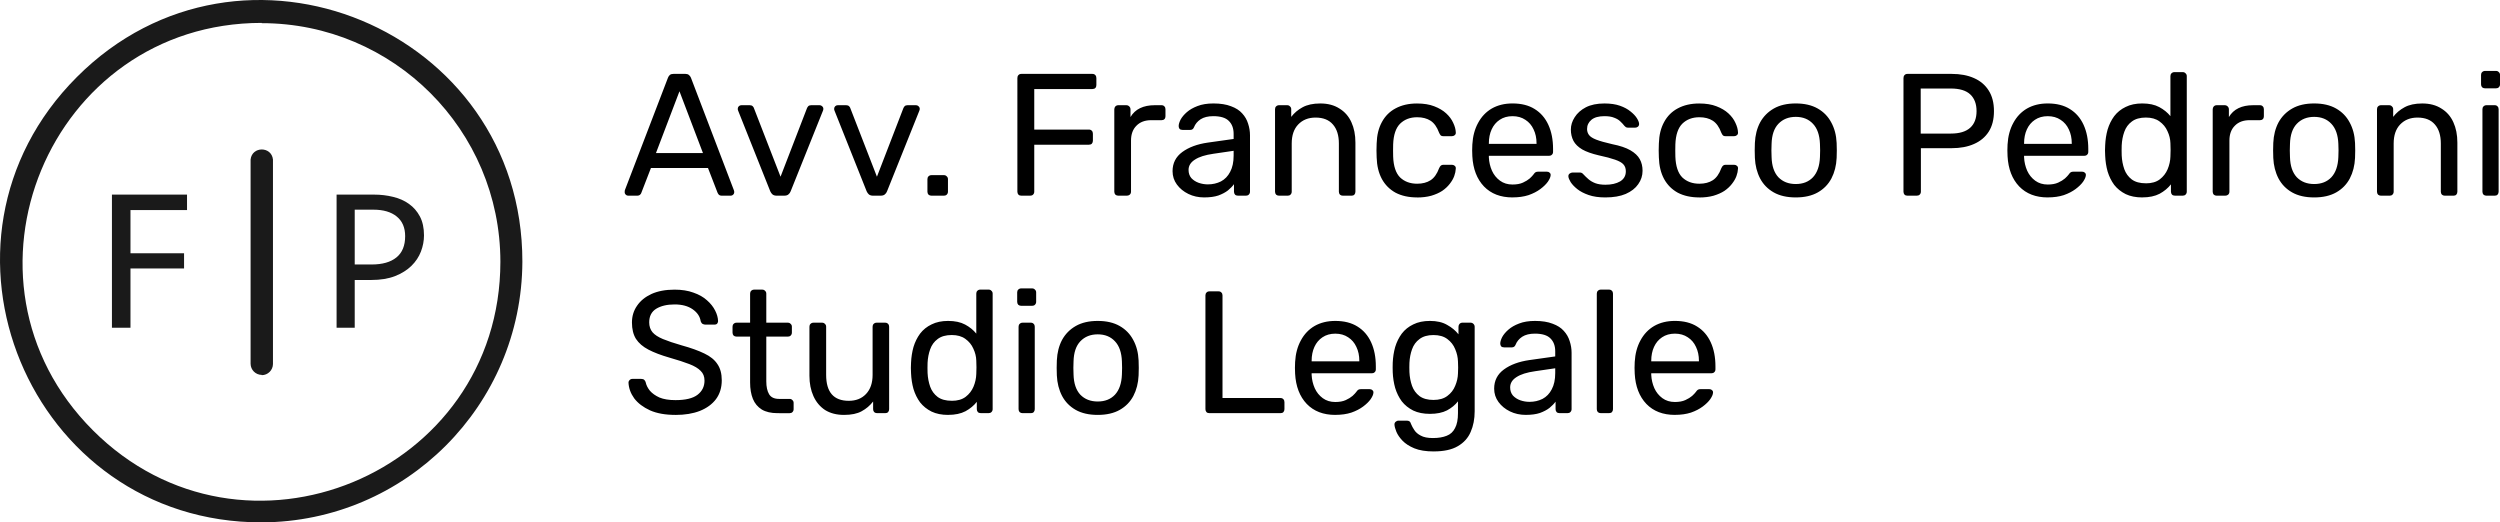 <?xml version="1.0" encoding="UTF-8" standalone="no"?>
<svg
   width="191.05"
   height="39.92"
   viewBox="0 0 191.05 39.92"
   version="1.1"
   id="svg1"
   sodipodi:docname="logo_desc_FP_black..svg"
   inkscape:version="1.3.2 (091e20e, 2023-11-25)"
   xmlns:inkscape="http://www.inkscape.org/namespaces/inkscape"
   xmlns:sodipodi="http://sodipodi.sourceforge.net/DTD/sodipodi-0.dtd"
   xmlns="http://www.w3.org/2000/svg"
   xmlns:svg="http://www.w3.org/2000/svg">
  <defs
     id="defs1" />
  <sodipodi:namedview
     id="namedview1"
     pagecolor="#ffffff"
     bordercolor="#666666"
     borderopacity="1.0"
     inkscape:showpageshadow="2"
     inkscape:pageopacity="0.0"
     inkscape:pagecheckerboard="0"
     inkscape:deskcolor="#d1d1d1"
     inkscape:zoom="3.314563"
     inkscape:cx="110.57264"
     inkscape:cy="44.048038"
     inkscape:window-width="1864"
     inkscape:window-height="911"
     inkscape:window-x="0"
     inkscape:window-y="25"
     inkscape:window-maximized="0"
     inkscape:current-layer="text6" />
  <path
     fill="#212121"
     d="M 20,39.92 C 2.224,39.937 -6.687,18.448 5.881,5.881 18.448,-6.687 39.937,2.224 39.92,20 c -0.044,10.983 -8.937,19.876 -19.92,19.92 z m 0,-38.17 C 3.751,1.75 -4.386,21.392 7.099,32.883 18.584,44.374 38.231,36.248 38.24,20 38.229,9.932 30.067,1.775 20,1.77 Z m 0,26.9 c -0.467,-0.005 -0.845,-0.383 -0.85,-0.85 v -15.61 c 0.111,-1.023 1.599,-1.023 1.71,0 v 15.63 c -0.005,0.471 -0.389,0.85 -0.86,0.85 z"
     id="path1"
     sodipodi:nodetypes="cscccscccccccccc"
     style="fill:#1a1a1a" />
  <path
     style="font-size:15.945px;line-height:1.25;font-family:Consolas;-inkscape-font-specification:'Consolas, Normal';font-variation-settings:'wght' 400;fill:#1a1a1a;stroke-width:0.598"
     d="M 14.293,16.055 H 9.971 v 3.301 h 4.095 v 1.16 H 9.971 v 4.531 H 8.554 V 14.872 h 5.738 z m 18.109,1.931 q 0,0.623 -0.234,1.238 -0.234,0.607 -0.724,1.09 -0.49,0.483 -1.253,0.786 -0.763,0.296 -1.822,0.296 h -1.261 v 3.651 H 25.722 V 14.872 h 2.865 q 0.755,0 1.448,0.171 0.693,0.163 1.215,0.537 0.529,0.374 0.841,0.965 0.311,0.592 0.311,1.44 z M 30.962,18.048 q 0,-0.981 -0.646,-1.503 -0.638,-0.522 -1.791,-0.522 h -1.417 v 4.189 h 1.292 q 1.23,0 1.892,-0.537 Q 30.962,19.138 30.962,18.048 Z"
     id="text2"
     aria-label="F P" />
  <g
     id="text6"
     style="font-size:13.296px;line-height:1.25;font-family:Rubik;-inkscape-font-specification:'Rubik, @wght=700';font-variation-settings:'wght' 700;stroke-width:0.499"
     aria-label="Avv. Francesco Pedroni&#10;Studio Legale">
    <path
       style="-inkscape-font-specification:'Rubik, @wght=400';font-variation-settings:'wght' 400"
       d="m 48.002,14.954 q -0.106,0 -0.186,-0.08 -0.08,-0.08 -0.08,-0.186 0,-0.066 0.013,-0.146 l 3.297,-8.603 q 0.053,-0.133 0.146,-0.213 0.093,-0.08 0.279,-0.08 h 0.904 q 0.173,0 0.266,0.08 0.106,0.08 0.16,0.213 l 3.284,8.603 q 0.027,0.08 0.027,0.146 0,0.106 -0.08,0.186 -0.08,0.08 -0.186,0.08 h -0.678 q -0.16,0 -0.239,-0.08 -0.066,-0.08 -0.093,-0.146 L 54.105,12.84 h -4.361 l -0.731,1.888 q -0.013,0.066 -0.093,0.146 -0.08,0.08 -0.239,0.08 z m 2.127,-3.258 H 53.72 L 51.925,6.976 Z m 9.228,3.258 q -0.199,0 -0.319,-0.093 -0.106,-0.093 -0.173,-0.239 L 56.406,8.452 q -0.027,-0.066 -0.027,-0.133 0,-0.12 0.08,-0.199 0.08,-0.08 0.199,-0.08 h 0.638 q 0.146,0 0.226,0.08 0.08,0.08 0.093,0.146 l 2.034,5.239 2.021,-5.239 q 0.027,-0.066 0.093,-0.146 0.08,-0.08 0.226,-0.08 h 0.652 q 0.106,0 0.186,0.08 0.093,0.08 0.093,0.199 0,0.066 -0.027,0.133 l -2.473,6.169 q -0.053,0.146 -0.173,0.239 -0.106,0.093 -0.319,0.093 z m 7.366,0 q -0.199,0 -0.319,-0.093 -0.106,-0.093 -0.173,-0.239 L 63.772,8.452 q -0.027,-0.066 -0.027,-0.133 0,-0.12 0.08,-0.199 0.08,-0.08 0.199,-0.08 h 0.638 q 0.146,0 0.226,0.08 0.08,0.08 0.093,0.146 l 2.034,5.239 2.021,-5.239 q 0.027,-0.066 0.093,-0.146 0.08,-0.08 0.226,-0.08 h 0.652 q 0.106,0 0.186,0.08 0.093,0.08 0.093,0.199 0,0.066 -0.027,0.133 L 67.787,14.621 q -0.053,0.146 -0.173,0.239 -0.106,0.093 -0.319,0.093 z m 4.457,0 q -0.133,0 -0.226,-0.08 -0.08,-0.093 -0.08,-0.226 v -0.957 q 0,-0.133 0.08,-0.213 0.093,-0.093 0.226,-0.093 h 0.957 q 0.133,0 0.213,0.093 0.093,0.08 0.093,0.213 v 0.957 q 0,0.133 -0.093,0.226 -0.08,0.08 -0.213,0.08 z m 6.874,0 q -0.146,0 -0.226,-0.08 -0.08,-0.093 -0.08,-0.226 V 5.966 q 0,-0.146 0.08,-0.226 0.08,-0.093 0.226,-0.093 h 5.425 q 0.146,0 0.226,0.093 0.08,0.08 0.08,0.226 v 0.532 q 0,0.146 -0.08,0.226 -0.08,0.08 -0.226,0.08 h -4.441 v 3.098 h 4.175 q 0.146,0 0.226,0.093 0.08,0.08 0.08,0.226 v 0.532 q 0,0.133 -0.08,0.226 -0.08,0.08 -0.226,0.08 h -4.175 v 3.59 q 0,0.133 -0.093,0.226 -0.08,0.08 -0.226,0.08 z m 7.407,0 q -0.133,0 -0.226,-0.08 -0.08,-0.093 -0.08,-0.226 V 8.359 q 0,-0.133 0.08,-0.226 0.093,-0.093 0.226,-0.093 h 0.612 q 0.133,0 0.226,0.093 0.093,0.093 0.093,0.226 V 8.944 Q 86.658,8.492 87.123,8.266 87.589,8.04 88.24,8.04 h 0.532 q 0.133,0 0.213,0.093 0.08,0.08 0.08,0.213 V 8.891 q 0,0.133 -0.08,0.213 -0.08,0.08 -0.213,0.08 h -0.798 q -0.718,0 -1.13,0.425 -0.412,0.412 -0.412,1.13 v 3.909 q 0,0.133 -0.093,0.226 -0.093,0.08 -0.226,0.08 z m 6.566,0.133 q -0.665,0 -1.21,-0.266 -0.545,-0.266 -0.878,-0.718 -0.332,-0.452 -0.332,-1.024 0,-0.917 0.745,-1.463 0.745,-0.545 1.941,-0.718 l 1.981,-0.279 v -0.386 q 0,-0.638 -0.372,-0.997 -0.359,-0.359 -1.183,-0.359 -0.598,0 -0.971,0.239 -0.359,0.239 -0.505,0.612 -0.08,0.199 -0.279,0.199 h -0.598 q -0.146,0 -0.226,-0.08 -0.066,-0.093 -0.066,-0.213 0,-0.199 0.146,-0.492 0.16,-0.293 0.479,-0.572 0.319,-0.279 0.811,-0.465 0.505,-0.199 1.223,-0.199 0.798,0 1.343,0.213 0.545,0.199 0.851,0.545 0.319,0.346 0.452,0.784 0.146,0.439 0.146,0.891 v 4.308 q 0,0.133 -0.093,0.226 -0.08,0.08 -0.213,0.08 h -0.612 q -0.146,0 -0.226,-0.08 -0.08,-0.093 -0.08,-0.226 v -0.572 q -0.173,0.239 -0.465,0.479 -0.293,0.226 -0.731,0.386 -0.439,0.146 -1.077,0.146 z m 0.279,-0.997 q 0.545,0 0.997,-0.226 0.452,-0.239 0.705,-0.731 0.266,-0.492 0.266,-1.237 v -0.372 l -1.542,0.226 q -0.944,0.133 -1.423,0.452 -0.479,0.306 -0.479,0.784 0,0.372 0.213,0.625 0.226,0.239 0.558,0.359 0.346,0.12 0.705,0.12 z m 5.438,0.864 q -0.133,0 -0.226,-0.08 -0.08,-0.093 -0.08,-0.226 V 8.346 q 0,-0.133 0.08,-0.213 0.093,-0.093 0.226,-0.093 h 0.625 q 0.133,0 0.213,0.093 0.093,0.08 0.093,0.213 v 0.585 q 0.346,-0.452 0.864,-0.731 0.532,-0.293 1.356,-0.293 0.864,0 1.463,0.386 0.612,0.372 0.917,1.05 0.306,0.665 0.306,1.556 v 3.75 q 0,0.133 -0.08,0.226 -0.08,0.08 -0.213,0.08 h -0.665 q -0.133,0 -0.226,-0.08 -0.08,-0.093 -0.08,-0.226 v -3.683 q 0,-0.931 -0.452,-1.449 -0.452,-0.532 -1.33,-0.532 -0.824,0 -1.33,0.532 -0.492,0.519 -0.492,1.449 v 3.683 q 0,0.133 -0.093,0.226 -0.08,0.08 -0.213,0.08 z m 10.544,0.133 q -0.944,0 -1.635,-0.359 -0.678,-0.372 -1.05,-1.05 -0.372,-0.691 -0.399,-1.649 -0.013,-0.199 -0.013,-0.532 0,-0.332 0.013,-0.532 0.027,-0.957 0.399,-1.635 0.372,-0.691 1.05,-1.05 0.691,-0.372 1.635,-0.372 0.771,0 1.316,0.213 0.558,0.213 0.917,0.545 0.359,0.332 0.532,0.718 0.186,0.386 0.199,0.731 0.013,0.133 -0.08,0.213 -0.093,0.08 -0.226,0.08 h -0.638 q -0.133,0 -0.199,-0.053 -0.067,-0.066 -0.133,-0.213 -0.239,-0.652 -0.652,-0.917 -0.412,-0.266 -1.024,-0.266 -0.798,0 -1.303,0.492 -0.492,0.492 -0.532,1.582 -0.013,0.479 0,0.931 0.04,1.104 0.532,1.596 0.505,0.479 1.303,0.479 0.612,0 1.024,-0.266 0.412,-0.266 0.652,-0.917 0.067,-0.146 0.133,-0.199 0.067,-0.066 0.199,-0.066 h 0.638 q 0.133,0 0.226,0.08 0.093,0.08 0.08,0.213 -0.013,0.279 -0.12,0.572 -0.106,0.293 -0.346,0.598 -0.226,0.293 -0.572,0.532 -0.346,0.226 -0.838,0.372 -0.479,0.133 -1.09,0.133 z m 7.3,0 q -1.37,0 -2.181,-0.838 -0.811,-0.851 -0.891,-2.314 -0.013,-0.173 -0.013,-0.439 0,-0.279 0.013,-0.452 0.053,-0.944 0.439,-1.649 0.386,-0.718 1.05,-1.104 0.678,-0.386 1.582,-0.386 1.011,0 1.689,0.425 0.691,0.425 1.05,1.21 0.359,0.784 0.359,1.835 v 0.226 q 0,0.146 -0.093,0.226 -0.08,0.08 -0.213,0.08 h -4.6 q 0,0.013 0,0.053 0,0.04 0,0.066 0.027,0.545 0.239,1.024 0.213,0.465 0.612,0.758 0.399,0.293 0.957,0.293 0.479,0 0.798,-0.146 0.319,-0.146 0.519,-0.319 0.199,-0.186 0.266,-0.279 0.12,-0.173 0.186,-0.199 0.067,-0.04 0.213,-0.04 h 0.638 q 0.133,0 0.213,0.08 0.093,0.066 0.08,0.199 -0.013,0.199 -0.213,0.492 -0.199,0.279 -0.572,0.558 -0.372,0.279 -0.904,0.465 -0.532,0.173 -1.223,0.173 z m -1.808,-4.095 h 3.643 v -0.04 q 0,-0.598 -0.226,-1.064 -0.213,-0.465 -0.625,-0.731 -0.412,-0.279 -0.984,-0.279 -0.572,0 -0.984,0.279 -0.399,0.266 -0.612,0.731 -0.213,0.465 -0.213,1.064 z m 8.895,4.095 q -0.745,0 -1.276,-0.186 -0.532,-0.186 -0.864,-0.452 -0.332,-0.266 -0.505,-0.532 -0.16,-0.266 -0.173,-0.425 -0.013,-0.146 0.093,-0.226 0.106,-0.08 0.213,-0.08 h 0.585 q 0.08,0 0.12,0.027 0.053,0.013 0.133,0.106 0.173,0.186 0.386,0.372 0.213,0.186 0.519,0.306 0.319,0.12 0.784,0.12 0.678,0 1.117,-0.253 0.439,-0.266 0.439,-0.771 0,-0.332 -0.186,-0.532 -0.173,-0.199 -0.638,-0.359 -0.452,-0.16 -1.25,-0.332 -0.798,-0.186 -1.263,-0.452 -0.465,-0.279 -0.665,-0.652 -0.199,-0.386 -0.199,-0.864 0,-0.492 0.293,-0.944 0.293,-0.465 0.851,-0.758 0.572,-0.293 1.423,-0.293 0.691,0 1.183,0.173 0.492,0.173 0.811,0.439 0.319,0.253 0.479,0.505 0.16,0.253 0.173,0.425 0.013,0.133 -0.08,0.226 -0.093,0.08 -0.213,0.08 h -0.558 q -0.093,0 -0.16,-0.04 -0.053,-0.04 -0.106,-0.093 -0.133,-0.173 -0.319,-0.346 -0.173,-0.173 -0.465,-0.279 -0.279,-0.12 -0.745,-0.12 -0.665,0 -0.997,0.279 -0.332,0.279 -0.332,0.705 0,0.253 0.146,0.452 0.146,0.199 0.558,0.359 0.412,0.16 1.223,0.346 0.878,0.173 1.383,0.465 0.505,0.293 0.718,0.678 0.213,0.386 0.213,0.891 0,0.558 -0.332,1.024 -0.319,0.465 -0.957,0.745 -0.625,0.266 -1.556,0.266 z m 7.18,0 q -0.944,0 -1.635,-0.359 -0.678,-0.372 -1.05,-1.05 -0.372,-0.691 -0.399,-1.649 -0.013,-0.199 -0.013,-0.532 0,-0.332 0.013,-0.532 0.027,-0.957 0.399,-1.635 0.372,-0.691 1.05,-1.05 0.691,-0.372 1.635,-0.372 0.771,0 1.316,0.213 0.558,0.213 0.917,0.545 0.359,0.332 0.532,0.718 0.186,0.386 0.199,0.731 0.013,0.133 -0.08,0.213 -0.093,0.08 -0.226,0.08 h -0.638 q -0.133,0 -0.199,-0.053 -0.067,-0.066 -0.133,-0.213 -0.239,-0.652 -0.652,-0.917 -0.412,-0.266 -1.024,-0.266 -0.798,0 -1.303,0.492 -0.492,0.492 -0.532,1.582 -0.013,0.479 0,0.931 0.04,1.104 0.532,1.596 0.505,0.479 1.303,0.479 0.612,0 1.024,-0.266 0.412,-0.266 0.652,-0.917 0.067,-0.146 0.133,-0.199 0.067,-0.066 0.199,-0.066 h 0.638 q 0.133,0 0.226,0.08 0.093,0.08 0.08,0.213 -0.013,0.279 -0.12,0.572 -0.106,0.293 -0.346,0.598 -0.226,0.293 -0.572,0.532 -0.346,0.226 -0.838,0.372 -0.479,0.133 -1.09,0.133 z m 7.379,0 q -1.011,0 -1.689,-0.386 -0.678,-0.386 -1.037,-1.064 -0.359,-0.691 -0.399,-1.569 -0.013,-0.226 -0.013,-0.572 0,-0.359 0.013,-0.572 0.04,-0.891 0.399,-1.569 0.372,-0.678 1.05,-1.064 0.678,-0.386 1.675,-0.386 0.997,0 1.675,0.386 0.678,0.386 1.037,1.064 0.372,0.678 0.412,1.569 0.013,0.213 0.013,0.572 0,0.346 -0.013,0.572 -0.04,0.878 -0.399,1.569 -0.359,0.678 -1.037,1.064 -0.678,0.386 -1.689,0.386 z m 0,-1.024 q 0.824,0 1.316,-0.519 0.492,-0.532 0.532,-1.542 0.013,-0.199 0.013,-0.505 0,-0.306 -0.013,-0.505 -0.04,-1.011 -0.532,-1.529 -0.492,-0.532 -1.316,-0.532 -0.824,0 -1.33,0.532 -0.492,0.519 -0.519,1.529 -0.013,0.199 -0.013,0.505 0,0.306 0.013,0.505 0.027,1.011 0.519,1.542 0.505,0.519 1.33,0.519 z m 8.536,0.891 q -0.146,0 -0.226,-0.08 -0.08,-0.093 -0.08,-0.226 V 5.966 q 0,-0.146 0.08,-0.226 0.08,-0.093 0.226,-0.093 h 3.377 q 0.984,0 1.702,0.319 0.731,0.319 1.13,0.957 0.399,0.625 0.399,1.569 0,0.944 -0.399,1.569 -0.399,0.625 -1.13,0.944 -0.718,0.319 -1.702,0.319 h -2.353 v 3.324 q 0,0.133 -0.093,0.226 -0.08,0.08 -0.226,0.08 z m 1.011,-4.747 h 2.3 q 0.984,0 1.476,-0.439 0.492,-0.439 0.492,-1.276 0,-0.824 -0.479,-1.276 -0.479,-0.452 -1.489,-0.452 h -2.3 z m 9.709,4.88 q -1.369,0 -2.181,-0.838 -0.811,-0.851 -0.891,-2.314 -0.013,-0.173 -0.013,-0.439 0,-0.279 0.013,-0.452 0.053,-0.944 0.439,-1.649 0.386,-0.718 1.05,-1.104 0.678,-0.386 1.582,-0.386 1.011,0 1.689,0.425 0.691,0.425 1.05,1.21 0.359,0.784 0.359,1.835 v 0.226 q 0,0.146 -0.093,0.226 -0.08,0.08 -0.213,0.08 h -4.6 q 0,0.013 0,0.053 0,0.04 0,0.066 0.027,0.545 0.239,1.024 0.213,0.465 0.612,0.758 0.399,0.293 0.957,0.293 0.479,0 0.798,-0.146 0.319,-0.146 0.519,-0.319 0.199,-0.186 0.266,-0.279 0.12,-0.173 0.186,-0.199 0.067,-0.04 0.213,-0.04 h 0.638 q 0.133,0 0.213,0.08 0.093,0.066 0.08,0.199 -0.013,0.199 -0.213,0.492 -0.199,0.279 -0.572,0.558 -0.372,0.279 -0.904,0.465 -0.532,0.173 -1.223,0.173 z m -1.808,-4.095 h 3.643 v -0.04 q 0,-0.598 -0.226,-1.064 -0.213,-0.465 -0.625,-0.731 -0.412,-0.279 -0.984,-0.279 -0.572,0 -0.984,0.279 -0.399,0.266 -0.612,0.731 -0.213,0.465 -0.213,1.064 z m 9.028,4.095 q -0.731,0 -1.263,-0.253 -0.532,-0.266 -0.878,-0.705 -0.332,-0.452 -0.505,-1.024 -0.16,-0.572 -0.186,-1.21 -0.013,-0.213 -0.013,-0.399 0,-0.186 0.013,-0.399 0.027,-0.625 0.186,-1.197 0.173,-0.572 0.505,-1.024 0.346,-0.452 0.878,-0.705 0.532,-0.266 1.263,-0.266 0.784,0 1.303,0.279 0.519,0.279 0.851,0.691 v -3.058 q 0,-0.133 0.08,-0.213 0.093,-0.093 0.226,-0.093 h 0.638 q 0.133,0 0.213,0.093 0.093,0.08 0.093,0.213 v 8.829 q 0,0.133 -0.093,0.226 -0.08,0.08 -0.213,0.08 h -0.598 q -0.146,0 -0.226,-0.08 -0.08,-0.093 -0.08,-0.226 v -0.558 q -0.332,0.425 -0.864,0.718 -0.532,0.279 -1.33,0.279 z m 0.279,-1.077 q 0.665,0 1.064,-0.306 0.399,-0.306 0.598,-0.771 0.199,-0.479 0.213,-0.971 0.013,-0.213 0.013,-0.505 0,-0.306 -0.013,-0.519 -0.013,-0.465 -0.226,-0.917 -0.199,-0.452 -0.612,-0.745 -0.399,-0.293 -1.037,-0.293 -0.678,0 -1.077,0.306 -0.399,0.293 -0.572,0.784 -0.173,0.479 -0.199,1.037 -0.013,0.386 0,0.771 0.027,0.558 0.199,1.05 0.173,0.479 0.572,0.784 0.399,0.293 1.077,0.293 z m 5.412,0.944 q -0.133,0 -0.226,-0.08 -0.08,-0.093 -0.08,-0.226 V 8.359 q 0,-0.133 0.08,-0.226 0.093,-0.093 0.226,-0.093 h 0.612 q 0.133,0 0.226,0.093 0.093,0.093 0.093,0.226 v 0.585 q 0.266,-0.452 0.731,-0.678 0.465,-0.226 1.117,-0.226 h 0.532 q 0.133,0 0.213,0.093 0.08,0.08 0.08,0.213 V 8.891 q 0,0.133 -0.08,0.213 -0.08,0.08 -0.213,0.08 h -0.798 q -0.718,0 -1.13,0.425 -0.412,0.412 -0.412,1.13 v 3.909 q 0,0.133 -0.093,0.226 -0.093,0.08 -0.226,0.08 z m 7.449,0.133 q -1.011,0 -1.689,-0.386 -0.678,-0.386 -1.037,-1.064 -0.359,-0.691 -0.399,-1.569 -0.013,-0.226 -0.013,-0.572 0,-0.359 0.013,-0.572 0.04,-0.891 0.399,-1.569 0.372,-0.678 1.05,-1.064 0.678,-0.386 1.675,-0.386 0.997,0 1.675,0.386 0.678,0.386 1.037,1.064 0.372,0.678 0.412,1.569 0.013,0.213 0.013,0.572 0,0.346 -0.013,0.572 -0.04,0.878 -0.399,1.569 -0.359,0.678 -1.037,1.064 -0.678,0.386 -1.689,0.386 z m 0,-1.024 q 0.824,0 1.316,-0.519 0.492,-0.532 0.532,-1.542 0.013,-0.199 0.013,-0.505 0,-0.306 -0.013,-0.505 -0.04,-1.011 -0.532,-1.529 -0.492,-0.532 -1.316,-0.532 -0.824,0 -1.33,0.532 -0.492,0.519 -0.519,1.529 -0.013,0.199 -0.013,0.505 0,0.306 0.013,0.505 0.027,1.011 0.519,1.542 0.505,0.519 1.33,0.519 z m 5.106,0.891 q -0.133,0 -0.226,-0.08 -0.08,-0.093 -0.08,-0.226 V 8.346 q 0,-0.133 0.08,-0.213 0.093,-0.093 0.226,-0.093 H 182.58 q 0.133,0 0.213,0.093 0.093,0.08 0.093,0.213 v 0.585 q 0.346,-0.452 0.864,-0.731 0.532,-0.293 1.356,-0.293 0.864,0 1.463,0.386 0.612,0.372 0.917,1.05 0.306,0.665 0.306,1.556 v 3.75 q 0,0.133 -0.08,0.226 -0.08,0.08 -0.213,0.08 h -0.665 q -0.133,0 -0.226,-0.08 -0.08,-0.093 -0.08,-0.226 v -3.683 q 0,-0.931 -0.452,-1.449 -0.452,-0.532 -1.33,-0.532 -0.824,0 -1.33,0.532 -0.492,0.519 -0.492,1.449 v 3.683 q 0,0.133 -0.093,0.226 -0.08,0.08 -0.213,0.08 z m 8.058,0 q -0.133,0 -0.226,-0.08 -0.08,-0.093 -0.08,-0.226 V 8.346 q 0,-0.133 0.08,-0.213 0.093,-0.093 0.226,-0.093 h 0.638 q 0.133,0 0.213,0.093 0.08,0.08 0.08,0.213 v 6.302 q 0,0.133 -0.08,0.226 -0.08,0.08 -0.213,0.08 z m -0.106,-8.204 q -0.133,0 -0.226,-0.08 -0.08,-0.093 -0.08,-0.226 V 5.726 q 0,-0.133 0.08,-0.213 0.093,-0.093 0.226,-0.093 h 0.838 q 0.133,0 0.213,0.093 0.093,0.08 0.093,0.213 v 0.718 q 0,0.133 -0.093,0.226 -0.08,0.08 -0.213,0.08 z"
       id="path9" />
    <path
       style="-inkscape-font-specification:'Rubik, @wght=400';font-variation-settings:'wght' 400"
       d="m 51.619,31.707 q -1.157,0 -1.941,-0.346 -0.784,-0.359 -1.21,-0.917 -0.412,-0.572 -0.439,-1.21 0,-0.106 0.08,-0.186 0.093,-0.093 0.213,-0.093 h 0.678 q 0.16,0 0.239,0.08 0.08,0.08 0.106,0.186 0.066,0.319 0.319,0.638 0.266,0.306 0.731,0.519 0.479,0.199 1.223,0.199 1.143,0 1.675,-0.399 0.545,-0.412 0.545,-1.09 0,-0.465 -0.293,-0.745 -0.279,-0.293 -0.864,-0.519 -0.585,-0.226 -1.516,-0.492 -0.971,-0.279 -1.609,-0.612 -0.638,-0.332 -0.957,-0.824 -0.306,-0.492 -0.306,-1.25 0,-0.718 0.386,-1.276 0.386,-0.572 1.104,-0.904 0.731,-0.332 1.768,-0.332 0.824,0 1.436,0.226 0.625,0.213 1.037,0.585 0.412,0.359 0.625,0.784 0.213,0.412 0.226,0.811 0,0.093 -0.066,0.186 -0.066,0.08 -0.213,0.08 H 53.893 q -0.093,0 -0.199,-0.053 -0.093,-0.053 -0.146,-0.199 -0.08,-0.545 -0.612,-0.917 -0.532,-0.372 -1.383,-0.372 -0.864,0 -1.409,0.332 -0.532,0.332 -0.532,1.037 0,0.452 0.253,0.758 0.253,0.293 0.798,0.519 0.545,0.226 1.423,0.479 1.064,0.293 1.742,0.625 0.678,0.319 0.997,0.811 0.332,0.479 0.332,1.237 0,0.838 -0.439,1.436 -0.439,0.585 -1.237,0.904 -0.784,0.306 -1.861,0.306 z m 7.805,-0.133 q -0.745,0 -1.21,-0.279 -0.465,-0.293 -0.678,-0.811 -0.213,-0.532 -0.213,-1.25 v -3.51 h -1.037 q -0.133,0 -0.226,-0.08 -0.08,-0.093 -0.08,-0.226 V 24.966 q 0,-0.133 0.08,-0.213 0.093,-0.093 0.226,-0.093 h 1.037 v -2.22 q 0,-0.133 0.08,-0.213 0.093,-0.093 0.226,-0.093 h 0.625 q 0.133,0 0.213,0.093 0.093,0.08 0.093,0.213 v 2.22 h 1.649 q 0.133,0 0.213,0.093 0.093,0.08 0.093,0.213 v 0.452 q 0,0.133 -0.093,0.226 -0.08,0.08 -0.213,0.08 h -1.649 v 3.417 q 0,0.625 0.213,0.984 0.213,0.359 0.758,0.359 h 0.811 q 0.133,0 0.213,0.093 0.093,0.08 0.093,0.213 v 0.479 q 0,0.133 -0.093,0.226 -0.08,0.08 -0.213,0.08 z m 5.079,0.133 q -0.851,0 -1.449,-0.372 -0.585,-0.386 -0.891,-1.064 -0.306,-0.678 -0.306,-1.556 V 24.966 q 0,-0.133 0.08,-0.213 0.093,-0.093 0.226,-0.093 h 0.665 q 0.133,0 0.213,0.093 0.093,0.08 0.093,0.213 v 3.683 q 0,1.981 1.729,1.981 0.824,0 1.316,-0.519 0.505,-0.532 0.505,-1.463 V 24.966 q 0,-0.133 0.08,-0.213 0.093,-0.093 0.226,-0.093 h 0.652 q 0.146,0 0.226,0.093 0.08,0.08 0.08,0.213 v 6.302 q 0,0.133 -0.08,0.226 -0.08,0.08 -0.226,0.08 h -0.612 q -0.133,0 -0.226,-0.08 -0.08,-0.093 -0.08,-0.226 v -0.585 q -0.359,0.465 -0.878,0.745 -0.505,0.279 -1.343,0.279 z m 7.951,0 q -0.731,0 -1.263,-0.253 -0.532,-0.266 -0.878,-0.705 -0.332,-0.452 -0.505,-1.024 -0.16,-0.572 -0.186,-1.21 -0.013,-0.213 -0.013,-0.399 0,-0.186 0.013,-0.399 0.027,-0.625 0.186,-1.197 0.173,-0.572 0.505,-1.024 0.346,-0.452 0.878,-0.705 0.532,-0.266 1.263,-0.266 0.784,0 1.303,0.279 0.519,0.279 0.851,0.691 v -3.058 q 0,-0.133 0.08,-0.213 0.093,-0.093 0.226,-0.093 h 0.638 q 0.133,0 0.213,0.093 0.093,0.08 0.093,0.213 v 8.829 q 0,0.133 -0.093,0.226 -0.08,0.08 -0.213,0.08 h -0.598 q -0.146,0 -0.226,-0.08 -0.08,-0.093 -0.08,-0.226 v -0.558 q -0.332,0.425 -0.864,0.718 -0.532,0.279 -1.33,0.279 z m 0.279,-1.077 q 0.665,0 1.064,-0.306 0.399,-0.306 0.598,-0.771 0.199,-0.479 0.213,-0.971 0.013,-0.213 0.013,-0.505 0,-0.306 -0.013,-0.519 -0.013,-0.465 -0.226,-0.917 -0.199,-0.452 -0.612,-0.745 -0.399,-0.293 -1.037,-0.293 -0.678,0 -1.077,0.306 -0.399,0.293 -0.572,0.784 -0.173,0.479 -0.199,1.037 -0.013,0.386 0,0.771 0.027,0.558 0.199,1.05 0.173,0.479 0.572,0.784 0.399,0.293 1.077,0.293 z m 5.412,0.944 q -0.133,0 -0.226,-0.08 -0.08,-0.093 -0.08,-0.226 V 24.966 q 0,-0.133 0.08,-0.213 0.093,-0.093 0.226,-0.093 h 0.638 q 0.133,0 0.213,0.093 0.08,0.08 0.08,0.213 v 6.302 q 0,0.133 -0.08,0.226 -0.08,0.08 -0.213,0.08 z m -0.106,-8.204 q -0.133,0 -0.226,-0.08 -0.08,-0.093 -0.08,-0.226 v -0.718 q 0,-0.133 0.08,-0.213 0.093,-0.093 0.226,-0.093 h 0.838 q 0.133,0 0.213,0.093 0.093,0.08 0.093,0.213 v 0.718 q 0,0.133 -0.093,0.226 -0.08,0.08 -0.213,0.08 z m 5.85,8.337 q -1.011,0 -1.689,-0.386 -0.678,-0.386 -1.037,-1.064 -0.359,-0.691 -0.399,-1.569 -0.013,-0.226 -0.013,-0.572 0,-0.359 0.013,-0.572 0.04,-0.891 0.399,-1.569 0.372,-0.678 1.05,-1.064 0.678,-0.386 1.675,-0.386 0.997,0 1.675,0.386 0.678,0.386 1.037,1.064 0.372,0.678 0.412,1.569 0.013,0.213 0.013,0.572 0,0.346 -0.013,0.572 -0.04,0.878 -0.399,1.569 -0.359,0.678 -1.037,1.064 -0.678,0.386 -1.689,0.386 z m 0,-1.024 q 0.824,0 1.316,-0.519 0.492,-0.532 0.532,-1.542 0.013,-0.199 0.013,-0.505 0,-0.306 -0.013,-0.505 -0.04,-1.011 -0.532,-1.529 -0.492,-0.532 -1.316,-0.532 -0.824,0 -1.33,0.532 -0.492,0.519 -0.519,1.529 -0.013,0.199 -0.013,0.505 0,0.306 0.013,0.505 0.027,1.011 0.519,1.542 0.505,0.519 1.33,0.519 z m 8.536,0.891 q -0.146,0 -0.226,-0.08 -0.08,-0.093 -0.08,-0.226 v -8.696 q 0,-0.133 0.08,-0.213 0.08,-0.093 0.226,-0.093 h 0.705 q 0.133,0 0.213,0.093 0.08,0.08 0.08,0.213 v 7.845 h 4.428 q 0.146,0 0.226,0.093 0.08,0.08 0.08,0.226 v 0.532 q 0,0.133 -0.08,0.226 -0.08,0.08 -0.226,0.08 z m 9.619,0.133 q -1.37,0 -2.181,-0.838 -0.811,-0.851 -0.891,-2.314 -0.013,-0.173 -0.013,-0.439 0,-0.279 0.013,-0.452 0.053,-0.944 0.439,-1.649 0.386,-0.718 1.05,-1.104 0.678,-0.386 1.582,-0.386 1.011,0 1.689,0.425 0.691,0.425 1.05,1.21 0.359,0.784 0.359,1.835 v 0.226 q 0,0.146 -0.093,0.226 -0.08,0.08 -0.213,0.08 h -4.6 q 0,0.013 0,0.053 0,0.04 0,0.066 0.027,0.545 0.239,1.024 0.213,0.465 0.612,0.758 0.399,0.293 0.957,0.293 0.479,0 0.798,-0.146 0.319,-0.146 0.519,-0.319 0.199,-0.186 0.266,-0.279 0.12,-0.173 0.186,-0.199 0.067,-0.04 0.213,-0.04 h 0.638 q 0.133,0 0.213,0.08 0.093,0.066 0.08,0.199 -0.013,0.199 -0.213,0.492 -0.199,0.279 -0.572,0.558 -0.372,0.279 -0.904,0.465 -0.532,0.173 -1.223,0.173 z m -1.808,-4.095 h 3.643 v -0.04 q 0,-0.598 -0.226,-1.064 -0.213,-0.465 -0.625,-0.731 -0.412,-0.279 -0.984,-0.279 -0.572,0 -0.984,0.279 -0.399,0.266 -0.612,0.731 -0.213,0.465 -0.213,1.064 z m 9.334,6.887 q -0.904,0 -1.489,-0.239 -0.572,-0.239 -0.904,-0.585 -0.319,-0.332 -0.465,-0.678 -0.133,-0.332 -0.146,-0.532 -0.013,-0.133 0.08,-0.226 0.106,-0.093 0.226,-0.093 h 0.638 q 0.12,0 0.199,0.053 0.08,0.053 0.133,0.226 0.08,0.199 0.239,0.439 0.16,0.253 0.492,0.425 0.332,0.186 0.931,0.186 0.625,0 1.05,-0.173 0.425,-0.16 0.638,-0.585 0.226,-0.412 0.226,-1.143 v -0.904 q -0.319,0.412 -0.838,0.691 -0.519,0.266 -1.303,0.266 -0.745,0 -1.276,-0.253 -0.532,-0.266 -0.878,-0.705 -0.332,-0.452 -0.505,-1.024 -0.16,-0.572 -0.186,-1.197 -0.013,-0.372 0,-0.731 0.027,-0.625 0.186,-1.197 0.173,-0.572 0.505,-1.024 0.346,-0.452 0.878,-0.705 0.532,-0.266 1.276,-0.266 0.798,0 1.316,0.306 0.532,0.293 0.864,0.718 v -0.572 q 0,-0.133 0.08,-0.226 0.093,-0.093 0.226,-0.093 h 0.612 q 0.133,0 0.226,0.093 0.093,0.093 0.093,0.226 v 6.449 q 0,0.891 -0.306,1.582 -0.293,0.691 -0.984,1.09 -0.678,0.399 -1.835,0.399 z m -0.027,-3.936 q 0.665,0 1.064,-0.306 0.412,-0.306 0.598,-0.771 0.199,-0.465 0.213,-0.944 0.013,-0.186 0.013,-0.452 0,-0.279 -0.013,-0.465 -0.013,-0.479 -0.213,-0.944 -0.186,-0.465 -0.598,-0.771 -0.399,-0.306 -1.064,-0.306 -0.665,0 -1.064,0.306 -0.399,0.293 -0.572,0.784 -0.173,0.479 -0.199,1.037 -0.013,0.346 0,0.705 0.027,0.558 0.199,1.05 0.173,0.479 0.572,0.784 0.399,0.293 1.064,0.293 z m 7.06,1.143 q -0.665,0 -1.21,-0.266 -0.545,-0.266 -0.878,-0.718 -0.332,-0.452 -0.332,-1.024 0,-0.917 0.745,-1.463 0.745,-0.545 1.941,-0.718 l 1.981,-0.279 v -0.386 q 0,-0.638 -0.372,-0.997 -0.359,-0.359 -1.183,-0.359 -0.598,0 -0.971,0.239 -0.359,0.239 -0.505,0.612 -0.08,0.199 -0.279,0.199 h -0.598 q -0.146,0 -0.226,-0.08 -0.067,-0.093 -0.067,-0.213 0,-0.199 0.146,-0.492 0.16,-0.293 0.479,-0.572 0.319,-0.279 0.811,-0.465 0.505,-0.199 1.223,-0.199 0.798,0 1.343,0.213 0.545,0.199 0.851,0.545 0.319,0.346 0.452,0.784 0.146,0.439 0.146,0.891 v 4.308 q 0,0.133 -0.093,0.226 -0.08,0.08 -0.213,0.08 h -0.612 q -0.146,0 -0.226,-0.08 -0.08,-0.093 -0.08,-0.226 v -0.572 q -0.173,0.239 -0.465,0.479 -0.293,0.226 -0.731,0.386 -0.439,0.146 -1.077,0.146 z m 0.279,-0.997 q 0.545,0 0.997,-0.226 0.452,-0.239 0.705,-0.731 0.266,-0.492 0.266,-1.237 v -0.372 l -1.542,0.226 q -0.944,0.133 -1.423,0.452 -0.479,0.306 -0.479,0.784 0,0.372 0.213,0.625 0.226,0.239 0.558,0.359 0.346,0.12 0.705,0.12 z m 5.451,0.864 q -0.133,0 -0.226,-0.08 -0.08,-0.093 -0.08,-0.226 v -8.829 q 0,-0.133 0.08,-0.213 0.093,-0.093 0.226,-0.093 h 0.625 q 0.146,0 0.226,0.093 0.08,0.08 0.08,0.213 v 8.829 q 0,0.133 -0.08,0.226 -0.08,0.08 -0.226,0.08 z m 5.664,0.133 q -1.37,0 -2.181,-0.838 -0.811,-0.851 -0.891,-2.314 -0.013,-0.173 -0.013,-0.439 0,-0.279 0.013,-0.452 0.053,-0.944 0.439,-1.649 0.386,-0.718 1.05,-1.104 0.678,-0.386 1.582,-0.386 1.011,0 1.689,0.425 0.691,0.425 1.05,1.21 0.359,0.784 0.359,1.835 v 0.226 q 0,0.146 -0.093,0.226 -0.08,0.08 -0.213,0.08 h -4.6 q 0,0.013 0,0.053 0,0.04 0,0.066 0.027,0.545 0.239,1.024 0.213,0.465 0.612,0.758 0.399,0.293 0.957,0.293 0.479,0 0.798,-0.146 0.319,-0.146 0.519,-0.319 0.199,-0.186 0.266,-0.279 0.12,-0.173 0.186,-0.199 0.067,-0.04 0.213,-0.04 h 0.638 q 0.133,0 0.213,0.08 0.093,0.066 0.08,0.199 -0.013,0.199 -0.213,0.492 -0.199,0.279 -0.572,0.558 -0.372,0.279 -0.904,0.465 -0.532,0.173 -1.223,0.173 z m -1.808,-4.095 h 3.643 v -0.04 q 0,-0.598 -0.226,-1.064 -0.213,-0.465 -0.625,-0.731 -0.412,-0.279 -0.984,-0.279 -0.572,0 -0.984,0.279 -0.399,0.266 -0.612,0.731 -0.213,0.465 -0.213,1.064 z"
       id="path10" />
  </g>
</svg>
